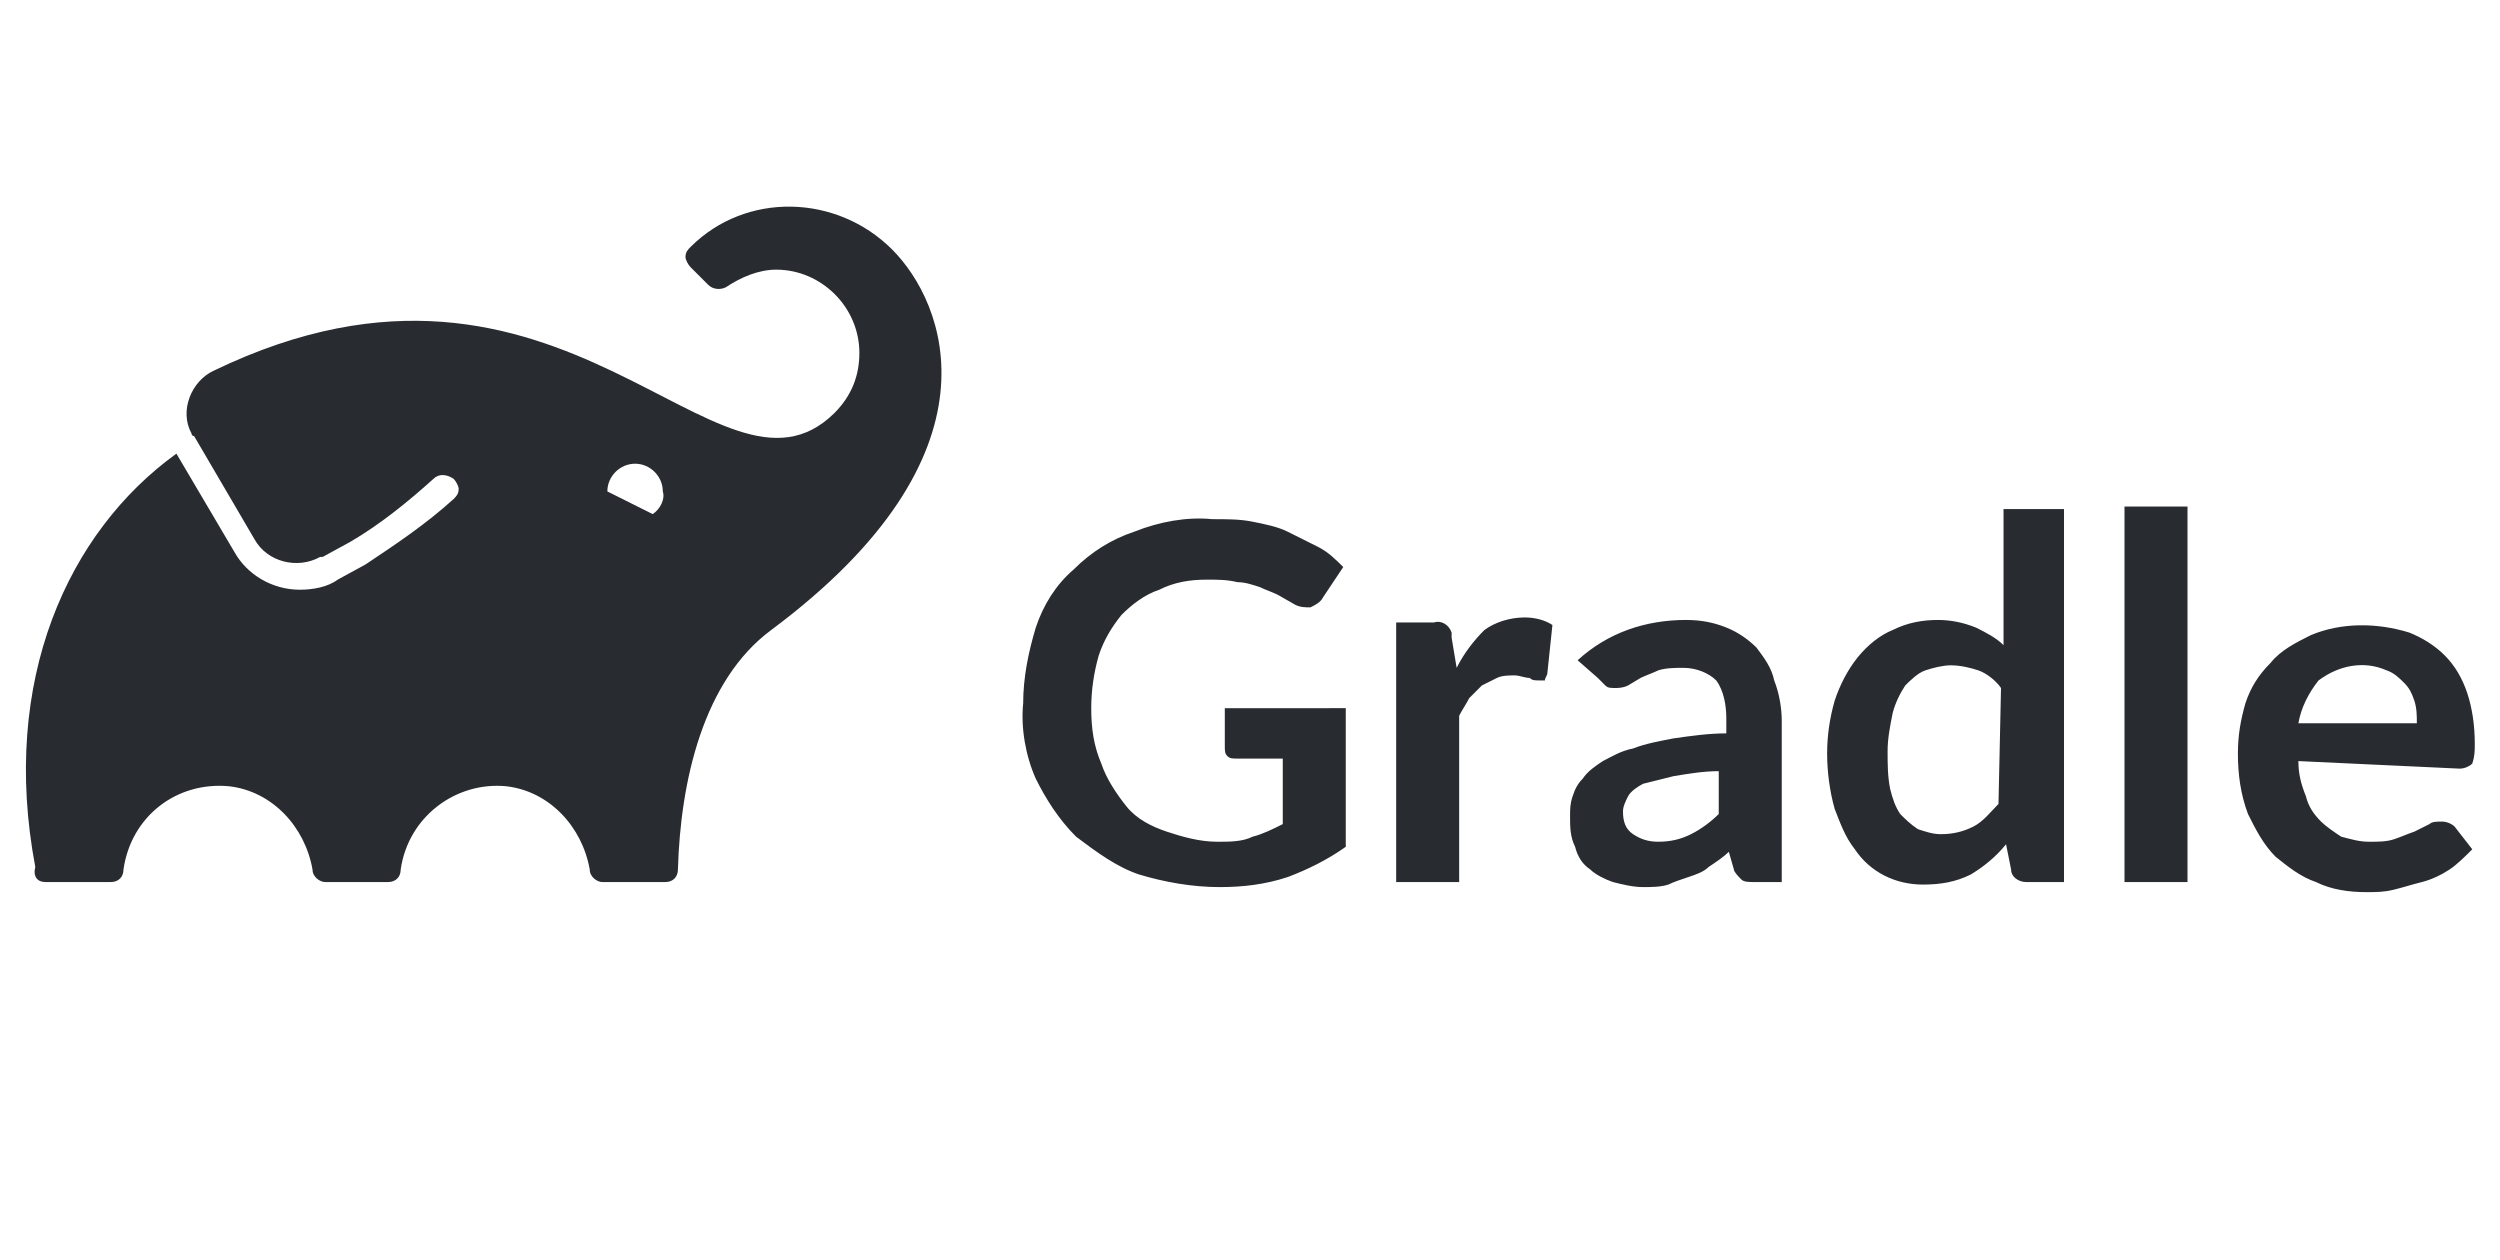 <?xml version="1.0" encoding="UTF-8"?> <svg xmlns="http://www.w3.org/2000/svg" xmlns:xlink="http://www.w3.org/1999/xlink" version="1.1" id="Слой_1" x="0px" y="0px" viewBox="0 0 99.2 50" style="enable-background:new 0 0 99.2 50;" xml:space="preserve"> <style type="text/css"> .st0{fill:#282C31;} </style> <path class="st0" d="M53.4,27.7v5.9c-0.7,0.5-1.5,0.9-2.3,1.2c-0.9,0.3-1.8,0.4-2.7,0.4c-1.1,0-2.2-0.2-3.2-0.5 c-0.9-0.3-1.7-0.9-2.5-1.5c-0.7-0.7-1.2-1.5-1.6-2.3c-0.4-0.9-0.6-2-0.5-3c0-1,0.2-2,0.5-3c0.3-0.9,0.8-1.7,1.5-2.3 c0.7-0.7,1.5-1.2,2.4-1.5c1-0.4,2.1-0.6,3.1-0.5c0.6,0,1.1,0,1.6,0.1c0.5,0.1,1,0.2,1.4,0.4c0.4,0.2,0.8,0.4,1.2,0.6 c0.4,0.2,0.7,0.5,1,0.8l-0.8,1.2c-0.1,0.2-0.3,0.3-0.5,0.4c-0.2,0-0.4,0-0.6-0.1l-0.7-0.4c-0.2-0.1-0.5-0.2-0.7-0.3 c-0.3-0.1-0.6-0.2-0.9-0.2c-0.4-0.1-0.8-0.1-1.2-0.1c-0.7,0-1.3,0.1-1.9,0.4c-0.6,0.2-1.1,0.6-1.5,1c-0.4,0.5-0.7,1-0.9,1.6 c-0.2,0.7-0.3,1.4-0.3,2.1c0,0.8,0.1,1.5,0.4,2.2c0.2,0.6,0.6,1.2,1,1.7c0.4,0.5,1,0.8,1.6,1c0.6,0.2,1.3,0.4,2,0.4 c0.5,0,1,0,1.4-0.2c0.4-0.1,0.8-0.3,1.2-0.5v-2.6h-1.8c-0.2,0-0.3,0-0.4-0.1c-0.1-0.1-0.1-0.2-0.1-0.4v-1.5H53.4z M57.8,26.5 c0.3-0.6,0.7-1.1,1.1-1.5c0.4-0.3,1-0.5,1.6-0.5c0.4,0,0.8,0.1,1.1,0.3l-0.2,1.9c0,0.1-0.1,0.2-0.1,0.3C61.3,27,61.2,27,61.1,27 c-0.2,0-0.3,0-0.4-0.1c-0.2,0-0.4-0.1-0.6-0.1c-0.2,0-0.5,0-0.7,0.1c-0.2,0.1-0.4,0.2-0.6,0.3c-0.2,0.2-0.3,0.3-0.5,0.5 c-0.1,0.2-0.3,0.5-0.4,0.7V35h-2.5V24.7h1.5c0.3-0.1,0.6,0.1,0.7,0.4c0,0.1,0,0.1,0,0.2L57.8,26.5z M62.6,26.2 c1.2-1.1,2.7-1.6,4.3-1.6c0.6,0,1.1,0.1,1.6,0.3c0.5,0.2,0.9,0.5,1.2,0.8c0.3,0.4,0.6,0.8,0.7,1.3c0.2,0.5,0.3,1.1,0.3,1.6V35h-1.1 c-0.2,0-0.4,0-0.5-0.1c-0.1-0.1-0.3-0.3-0.3-0.4l-0.2-0.7c-0.2,0.2-0.5,0.4-0.8,0.6c-0.2,0.2-0.5,0.3-0.8,0.4 c-0.3,0.1-0.6,0.2-0.8,0.3c-0.3,0.1-0.7,0.1-1,0.1c-0.4,0-0.8-0.1-1.2-0.2c-0.3-0.1-0.7-0.3-0.9-0.5c-0.3-0.2-0.5-0.5-0.6-0.9 c-0.2-0.4-0.2-0.8-0.2-1.2c0-0.3,0-0.5,0.1-0.8c0.1-0.3,0.2-0.5,0.4-0.7c0.2-0.3,0.5-0.5,0.8-0.7c0.4-0.2,0.7-0.4,1.2-0.5 c0.5-0.2,1.1-0.3,1.6-0.4c0.7-0.1,1.4-0.2,2.1-0.2v-0.6c0-0.5-0.1-1.1-0.4-1.5c-0.3-0.3-0.8-0.5-1.3-0.5c-0.3,0-0.7,0-1,0.1 c-0.2,0.1-0.5,0.2-0.7,0.3l-0.5,0.3c-0.2,0.1-0.4,0.1-0.5,0.1c-0.2,0-0.3,0-0.4-0.1c-0.1-0.1-0.2-0.2-0.3-0.3L62.6,26.2z M68.2,30.6 c-0.6,0-1.2,0.1-1.8,0.2c-0.4,0.1-0.8,0.2-1.2,0.3c-0.2,0.1-0.5,0.3-0.6,0.5c-0.1,0.2-0.2,0.4-0.2,0.6c0,0.4,0.1,0.7,0.4,0.9 c0.3,0.2,0.6,0.3,1,0.3c0.5,0,0.9-0.1,1.3-0.3c0.4-0.2,0.8-0.5,1.1-0.8V30.6z M81.9,20.1V35h-1.5c-0.3,0-0.6-0.2-0.6-0.5l-0.2-1 c-0.4,0.5-0.9,0.9-1.4,1.2c-0.6,0.3-1.2,0.4-1.9,0.4c-1.1,0-2.1-0.5-2.7-1.4c-0.4-0.5-0.6-1.1-0.8-1.6c-0.2-0.7-0.3-1.5-0.3-2.2 c0-0.7,0.1-1.4,0.3-2.1c0.2-0.6,0.5-1.2,0.9-1.7c0.4-0.5,0.9-0.9,1.4-1.1c0.6-0.3,1.2-0.4,1.8-0.4c0.5,0,1,0.1,1.5,0.3 c0.4,0.2,0.8,0.4,1.1,0.7v-5.4H81.9z M79.4,27.3c-0.2-0.3-0.6-0.6-0.9-0.7c-0.3-0.1-0.7-0.2-1.1-0.2c-0.3,0-0.7,0.1-1,0.2 c-0.3,0.1-0.6,0.4-0.8,0.6c-0.2,0.3-0.4,0.7-0.5,1.1c-0.1,0.5-0.2,1-0.2,1.5c0,0.5,0,1,0.1,1.5c0.1,0.4,0.2,0.7,0.4,1 c0.2,0.2,0.4,0.4,0.7,0.6c0.3,0.1,0.6,0.2,0.9,0.2c0.5,0,0.9-0.1,1.3-0.3c0.4-0.2,0.7-0.6,1-0.9L79.4,27.3z M86.8,20.1V35h-2.5V20.1 H86.8z M91.2,30.2c0,0.5,0.1,0.9,0.3,1.4c0.1,0.4,0.3,0.7,0.6,1c0.2,0.2,0.5,0.4,0.8,0.6c0.4,0.1,0.7,0.2,1.1,0.2c0.4,0,0.7,0,1-0.1 c0.3-0.1,0.5-0.2,0.8-0.3c0.2-0.1,0.4-0.2,0.6-0.3c0.1-0.1,0.3-0.1,0.5-0.1c0.2,0,0.4,0.1,0.5,0.2l0.7,0.9c-0.3,0.3-0.6,0.6-0.9,0.8 c-0.3,0.2-0.7,0.4-1.1,0.5c-0.4,0.1-0.7,0.2-1.1,0.3c-0.4,0.1-0.7,0.1-1.1,0.1c-0.7,0-1.4-0.1-2-0.4c-0.6-0.2-1.1-0.6-1.6-1 c-0.5-0.5-0.8-1.1-1.1-1.7c-0.3-0.8-0.4-1.6-0.4-2.4c0-0.7,0.1-1.3,0.3-2c0.2-0.6,0.5-1.1,1-1.6c0.4-0.5,1-0.8,1.6-1.1 c1.2-0.5,2.6-0.5,3.9-0.1c0.5,0.2,1,0.5,1.4,0.9c0.4,0.4,0.7,0.9,0.9,1.5c0.2,0.6,0.3,1.3,0.3,2c0,0.3,0,0.5-0.1,0.8 c-0.1,0.1-0.3,0.2-0.5,0.2L91.2,30.2z M95.9,28.7c0-0.3,0-0.6-0.1-0.9c-0.1-0.3-0.2-0.5-0.4-0.7c-0.2-0.2-0.4-0.4-0.7-0.5 c-0.9-0.4-1.9-0.2-2.7,0.4c-0.4,0.5-0.7,1.1-0.8,1.7L95.9,28.7z M35.4,9.9c-2.2-2.2-5.8-2.3-8-0.1c-0.1,0.1-0.2,0.2-0.2,0.4 c0,0.1,0.1,0.3,0.2,0.4l0.7,0.7c0.2,0.2,0.5,0.2,0.7,0.1c0.6-0.4,1.3-0.7,2-0.7c1.8,0,3.3,1.5,3.3,3.3c0,0.9-0.3,1.7-1,2.4 C28.5,20.9,22.4,8,8.5,14.7c-0.9,0.4-1.4,1.6-0.9,2.5c0,0,0,0.1,0.1,0.1l2.4,4.1c0.5,0.9,1.7,1.2,2.6,0.7l0.1,0l0,0l1.1-0.6 c1.2-0.7,2.3-1.6,3.3-2.5c0.2-0.2,0.5-0.2,0.8,0c0.1,0.1,0.2,0.3,0.2,0.4c0,0.2-0.1,0.3-0.2,0.4c-1.1,1-2.3,1.8-3.5,2.6h0l-1.1,0.6 c-0.4,0.3-1,0.4-1.5,0.4c-1.1,0-2.1-0.6-2.6-1.5l-2.3-3.9c-4.3,3.1-7,9-5.6,16.4C1.3,34.8,1.5,35,1.8,35h2.6c0.3,0,0.5-0.2,0.5-0.5 C5.2,32.4,7,31,9.1,31.2c1.7,0.2,3,1.6,3.3,3.3c0,0.3,0.3,0.5,0.5,0.5h2.5c0.3,0,0.5-0.2,0.5-0.5c0.3-2.1,2.2-3.5,4.2-3.3 c1.7,0.2,3,1.6,3.3,3.3c0,0.3,0.3,0.5,0.5,0.5h2.5c0.3,0,0.5-0.2,0.5-0.5c0.1-3.5,1-7.5,3.7-9.5C40,18,37.5,12,35.4,9.9z M25.9,20.4 l-1.8-0.9c0-0.6,0.5-1.1,1.1-1.1s1.1,0.5,1.1,1.1C26.4,19.8,26.2,20.2,25.9,20.4L25.9,20.4z"></path> </svg> 